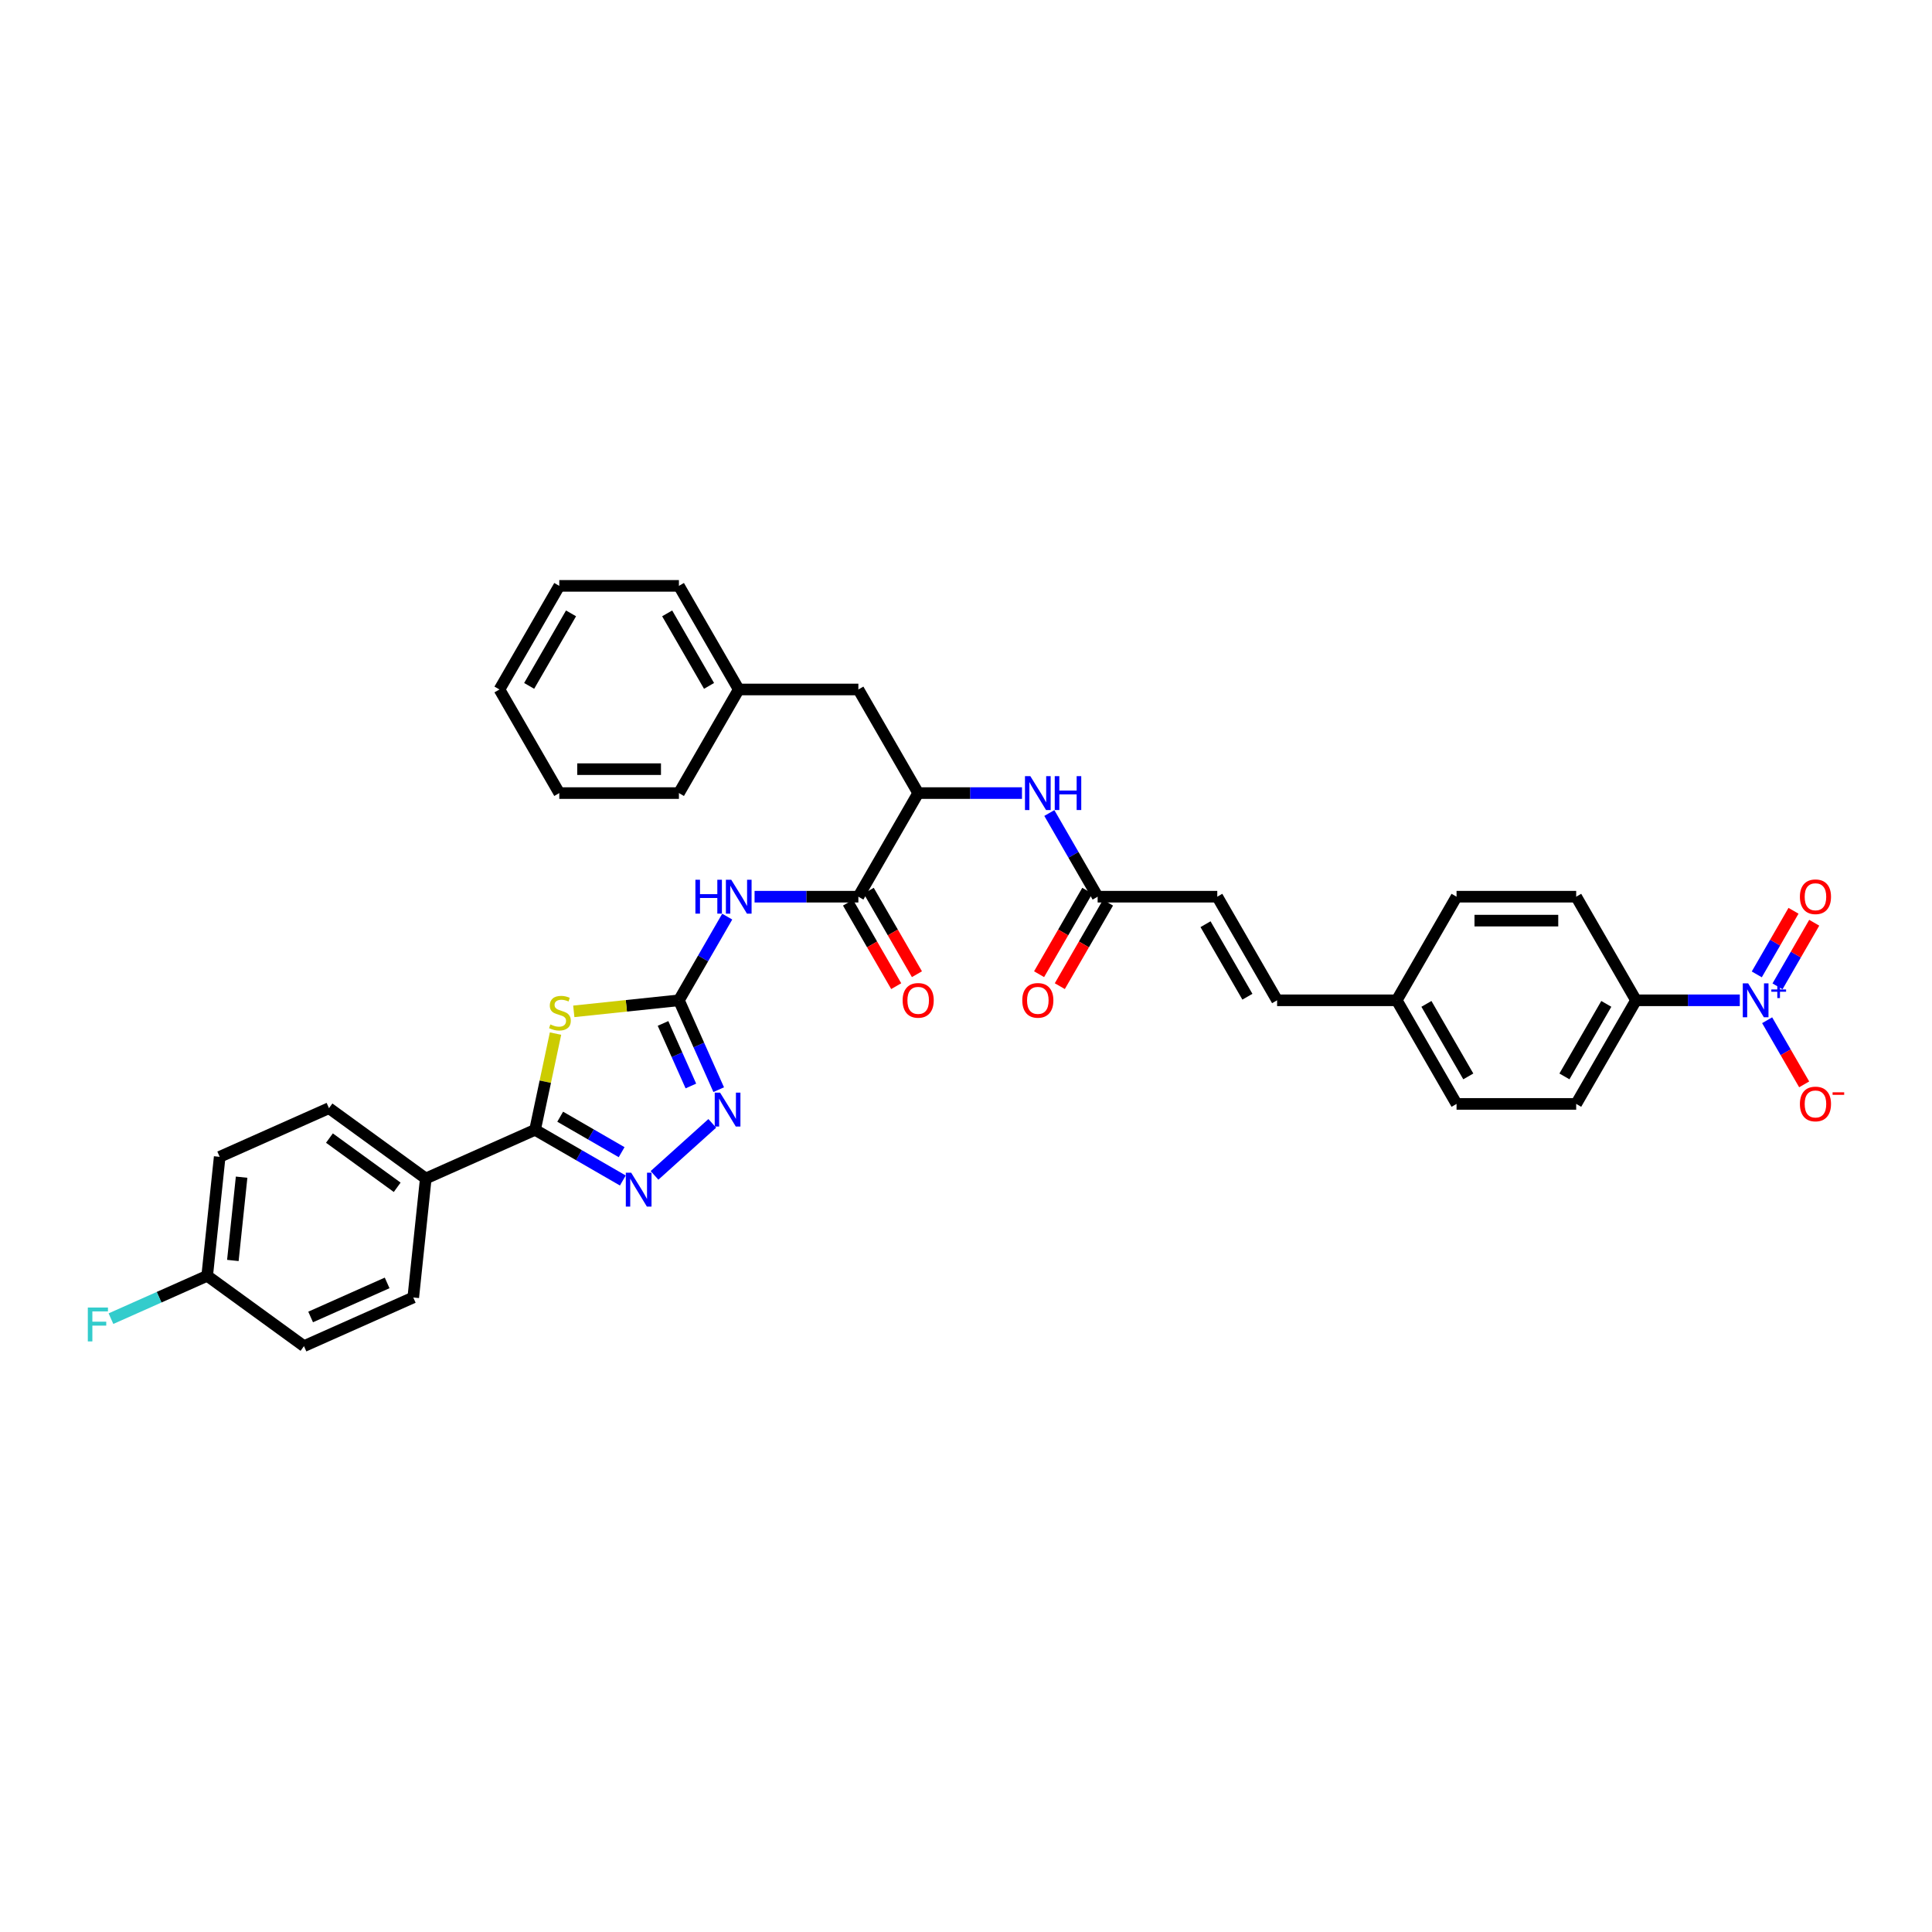 <?xml version='1.0' encoding='iso-8859-1'?>
<svg version='1.1' baseProfile='full'
              xmlns='http://www.w3.org/2000/svg'
                      xmlns:rdkit='http://www.rdkit.org/xml'
                      xmlns:xlink='http://www.w3.org/1999/xlink'
                  xml:space='preserve'
width='1000px' height='1000px' viewBox='0 0 1000 1000'>
<!-- END OF HEADER -->
<rect style='opacity:1.0;fill:#FFFFFF;stroke:none' width='1000' height='1000' x='0' y='0'> </rect>
<path class='bond-0' d='M 528.978,410.5 L 502.116,410.5' style='fill:none;fill-rule:evenodd;stroke:#0000FF;stroke-width:6px;stroke-linecap:butt;stroke-linejoin:miter;stroke-opacity:1' />
<path class='bond-0' d='M 502.116,410.5 L 475.253,410.5' style='fill:none;fill-rule:evenodd;stroke:#000000;stroke-width:6px;stroke-linecap:butt;stroke-linejoin:miter;stroke-opacity:1' />
<path class='bond-1' d='M 543.133,420.816 L 555.635,442.472' style='fill:none;fill-rule:evenodd;stroke:#0000FF;stroke-width:6px;stroke-linecap:butt;stroke-linejoin:miter;stroke-opacity:1' />
<path class='bond-1' d='M 555.635,442.472 L 568.138,464.127' style='fill:none;fill-rule:evenodd;stroke:#000000;stroke-width:6px;stroke-linecap:butt;stroke-linejoin:miter;stroke-opacity:1' />
<path class='bond-2' d='M 900.518,517.754 L 873.656,517.754' style='fill:none;fill-rule:evenodd;stroke:#0000FF;stroke-width:6px;stroke-linecap:butt;stroke-linejoin:miter;stroke-opacity:1' />
<path class='bond-2' d='M 873.656,517.754 L 846.793,517.754' style='fill:none;fill-rule:evenodd;stroke:#000000;stroke-width:6px;stroke-linecap:butt;stroke-linejoin:miter;stroke-opacity:1' />
<path class='bond-3' d='M 914.673,528.071 L 924.255,544.667' style='fill:none;fill-rule:evenodd;stroke:#0000FF;stroke-width:6px;stroke-linecap:butt;stroke-linejoin:miter;stroke-opacity:1' />
<path class='bond-3' d='M 924.255,544.667 L 933.837,561.264' style='fill:none;fill-rule:evenodd;stroke:#FF0000;stroke-width:6px;stroke-linecap:butt;stroke-linejoin:miter;stroke-opacity:1' />
<path class='bond-4' d='M 920.036,510.534 L 929.539,494.074' style='fill:none;fill-rule:evenodd;stroke:#0000FF;stroke-width:6px;stroke-linecap:butt;stroke-linejoin:miter;stroke-opacity:1' />
<path class='bond-4' d='M 929.539,494.074 L 939.042,477.613' style='fill:none;fill-rule:evenodd;stroke:#FF0000;stroke-width:6px;stroke-linecap:butt;stroke-linejoin:miter;stroke-opacity:1' />
<path class='bond-4' d='M 909.31,504.342 L 918.814,487.881' style='fill:none;fill-rule:evenodd;stroke:#0000FF;stroke-width:6px;stroke-linecap:butt;stroke-linejoin:miter;stroke-opacity:1' />
<path class='bond-4' d='M 918.814,487.881 L 928.317,471.421' style='fill:none;fill-rule:evenodd;stroke:#FF0000;stroke-width:6px;stroke-linecap:butt;stroke-linejoin:miter;stroke-opacity:1' />
<path class='bond-5' d='M 562.776,461.031 L 550.301,482.637' style='fill:none;fill-rule:evenodd;stroke:#000000;stroke-width:6px;stroke-linecap:butt;stroke-linejoin:miter;stroke-opacity:1' />
<path class='bond-5' d='M 550.301,482.637 L 537.827,504.243' style='fill:none;fill-rule:evenodd;stroke:#FF0000;stroke-width:6px;stroke-linecap:butt;stroke-linejoin:miter;stroke-opacity:1' />
<path class='bond-5' d='M 573.501,467.223 L 561.027,488.829' style='fill:none;fill-rule:evenodd;stroke:#000000;stroke-width:6px;stroke-linecap:butt;stroke-linejoin:miter;stroke-opacity:1' />
<path class='bond-5' d='M 561.027,488.829 L 548.553,510.435' style='fill:none;fill-rule:evenodd;stroke:#FF0000;stroke-width:6px;stroke-linecap:butt;stroke-linejoin:miter;stroke-opacity:1' />
<path class='bond-6' d='M 568.138,464.127 L 630.062,464.127' style='fill:none;fill-rule:evenodd;stroke:#000000;stroke-width:6px;stroke-linecap:butt;stroke-linejoin:miter;stroke-opacity:1' />
<path class='bond-7' d='M 846.793,517.754 L 815.832,571.382' style='fill:none;fill-rule:evenodd;stroke:#000000;stroke-width:6px;stroke-linecap:butt;stroke-linejoin:miter;stroke-opacity:1' />
<path class='bond-7' d='M 831.424,519.606 L 809.75,557.145' style='fill:none;fill-rule:evenodd;stroke:#000000;stroke-width:6px;stroke-linecap:butt;stroke-linejoin:miter;stroke-opacity:1' />
<path class='bond-8' d='M 846.793,517.754 L 815.832,464.127' style='fill:none;fill-rule:evenodd;stroke:#000000;stroke-width:6px;stroke-linecap:butt;stroke-linejoin:miter;stroke-opacity:1' />
<path class='bond-9' d='M 630.062,464.127 L 661.023,517.754' style='fill:none;fill-rule:evenodd;stroke:#000000;stroke-width:6px;stroke-linecap:butt;stroke-linejoin:miter;stroke-opacity:1' />
<path class='bond-9' d='M 623.98,478.364 L 645.654,515.903' style='fill:none;fill-rule:evenodd;stroke:#000000;stroke-width:6px;stroke-linecap:butt;stroke-linejoin:miter;stroke-opacity:1' />
<path class='bond-10' d='M 390.567,464.127 L 417.429,464.127' style='fill:none;fill-rule:evenodd;stroke:#0000FF;stroke-width:6px;stroke-linecap:butt;stroke-linejoin:miter;stroke-opacity:1' />
<path class='bond-10' d='M 417.429,464.127 L 444.291,464.127' style='fill:none;fill-rule:evenodd;stroke:#000000;stroke-width:6px;stroke-linecap:butt;stroke-linejoin:miter;stroke-opacity:1' />
<path class='bond-11' d='M 376.412,474.444 L 363.909,496.099' style='fill:none;fill-rule:evenodd;stroke:#0000FF;stroke-width:6px;stroke-linecap:butt;stroke-linejoin:miter;stroke-opacity:1' />
<path class='bond-11' d='M 363.909,496.099 L 351.406,517.754' style='fill:none;fill-rule:evenodd;stroke:#000000;stroke-width:6px;stroke-linecap:butt;stroke-linejoin:miter;stroke-opacity:1' />
<path class='bond-12' d='M 438.929,467.223 L 451.403,488.829' style='fill:none;fill-rule:evenodd;stroke:#000000;stroke-width:6px;stroke-linecap:butt;stroke-linejoin:miter;stroke-opacity:1' />
<path class='bond-12' d='M 451.403,488.829 L 463.877,510.435' style='fill:none;fill-rule:evenodd;stroke:#FF0000;stroke-width:6px;stroke-linecap:butt;stroke-linejoin:miter;stroke-opacity:1' />
<path class='bond-12' d='M 449.654,461.031 L 462.128,482.637' style='fill:none;fill-rule:evenodd;stroke:#000000;stroke-width:6px;stroke-linecap:butt;stroke-linejoin:miter;stroke-opacity:1' />
<path class='bond-12' d='M 462.128,482.637 L 474.603,504.243' style='fill:none;fill-rule:evenodd;stroke:#FF0000;stroke-width:6px;stroke-linecap:butt;stroke-linejoin:miter;stroke-opacity:1' />
<path class='bond-13' d='M 444.291,464.127 L 475.253,410.5' style='fill:none;fill-rule:evenodd;stroke:#000000;stroke-width:6px;stroke-linecap:butt;stroke-linejoin:miter;stroke-opacity:1' />
<path class='bond-14' d='M 338.774,608.377 L 368.67,581.458' style='fill:none;fill-rule:evenodd;stroke:#0000FF;stroke-width:6px;stroke-linecap:butt;stroke-linejoin:miter;stroke-opacity:1' />
<path class='bond-15' d='M 322.376,611.025 L 299.662,597.911' style='fill:none;fill-rule:evenodd;stroke:#0000FF;stroke-width:6px;stroke-linecap:butt;stroke-linejoin:miter;stroke-opacity:1' />
<path class='bond-15' d='M 299.662,597.911 L 276.948,584.797' style='fill:none;fill-rule:evenodd;stroke:#000000;stroke-width:6px;stroke-linecap:butt;stroke-linejoin:miter;stroke-opacity:1' />
<path class='bond-15' d='M 321.754,596.366 L 305.854,587.186' style='fill:none;fill-rule:evenodd;stroke:#0000FF;stroke-width:6px;stroke-linecap:butt;stroke-linejoin:miter;stroke-opacity:1' />
<path class='bond-15' d='M 305.854,587.186 L 289.954,578.006' style='fill:none;fill-rule:evenodd;stroke:#000000;stroke-width:6px;stroke-linecap:butt;stroke-linejoin:miter;stroke-opacity:1' />
<path class='bond-16' d='M 372,564.008 L 361.703,540.881' style='fill:none;fill-rule:evenodd;stroke:#0000FF;stroke-width:6px;stroke-linecap:butt;stroke-linejoin:miter;stroke-opacity:1' />
<path class='bond-16' d='M 361.703,540.881 L 351.406,517.754' style='fill:none;fill-rule:evenodd;stroke:#000000;stroke-width:6px;stroke-linecap:butt;stroke-linejoin:miter;stroke-opacity:1' />
<path class='bond-16' d='M 357.597,562.107 L 350.389,545.918' style='fill:none;fill-rule:evenodd;stroke:#0000FF;stroke-width:6px;stroke-linecap:butt;stroke-linejoin:miter;stroke-opacity:1' />
<path class='bond-16' d='M 350.389,545.918 L 343.181,529.73' style='fill:none;fill-rule:evenodd;stroke:#000000;stroke-width:6px;stroke-linecap:butt;stroke-linejoin:miter;stroke-opacity:1' />
<path class='bond-17' d='M 351.406,517.754 L 324.2,520.614' style='fill:none;fill-rule:evenodd;stroke:#000000;stroke-width:6px;stroke-linecap:butt;stroke-linejoin:miter;stroke-opacity:1' />
<path class='bond-17' d='M 324.2,520.614 L 296.993,523.473' style='fill:none;fill-rule:evenodd;stroke:#CCCC00;stroke-width:6px;stroke-linecap:butt;stroke-linejoin:miter;stroke-opacity:1' />
<path class='bond-18' d='M 287.535,534.989 L 282.241,559.893' style='fill:none;fill-rule:evenodd;stroke:#CCCC00;stroke-width:6px;stroke-linecap:butt;stroke-linejoin:miter;stroke-opacity:1' />
<path class='bond-18' d='M 282.241,559.893 L 276.948,584.797' style='fill:none;fill-rule:evenodd;stroke:#000000;stroke-width:6px;stroke-linecap:butt;stroke-linejoin:miter;stroke-opacity:1' />
<path class='bond-19' d='M 276.948,584.797 L 220.378,609.984' style='fill:none;fill-rule:evenodd;stroke:#000000;stroke-width:6px;stroke-linecap:butt;stroke-linejoin:miter;stroke-opacity:1' />
<path class='bond-20' d='M 220.378,609.984 L 170.281,573.586' style='fill:none;fill-rule:evenodd;stroke:#000000;stroke-width:6px;stroke-linecap:butt;stroke-linejoin:miter;stroke-opacity:1' />
<path class='bond-20' d='M 205.584,614.544 L 170.516,589.065' style='fill:none;fill-rule:evenodd;stroke:#000000;stroke-width:6px;stroke-linecap:butt;stroke-linejoin:miter;stroke-opacity:1' />
<path class='bond-21' d='M 220.378,609.984 L 213.905,671.568' style='fill:none;fill-rule:evenodd;stroke:#000000;stroke-width:6px;stroke-linecap:butt;stroke-linejoin:miter;stroke-opacity:1' />
<path class='bond-22' d='M 170.281,573.586 L 113.711,598.773' style='fill:none;fill-rule:evenodd;stroke:#000000;stroke-width:6px;stroke-linecap:butt;stroke-linejoin:miter;stroke-opacity:1' />
<path class='bond-23' d='M 113.711,598.773 L 107.238,660.357' style='fill:none;fill-rule:evenodd;stroke:#000000;stroke-width:6px;stroke-linecap:butt;stroke-linejoin:miter;stroke-opacity:1' />
<path class='bond-23' d='M 125.057,609.305 L 120.526,652.414' style='fill:none;fill-rule:evenodd;stroke:#000000;stroke-width:6px;stroke-linecap:butt;stroke-linejoin:miter;stroke-opacity:1' />
<path class='bond-24' d='M 157.335,696.754 L 213.905,671.568' style='fill:none;fill-rule:evenodd;stroke:#000000;stroke-width:6px;stroke-linecap:butt;stroke-linejoin:miter;stroke-opacity:1' />
<path class='bond-24' d='M 160.784,681.663 L 200.382,664.032' style='fill:none;fill-rule:evenodd;stroke:#000000;stroke-width:6px;stroke-linecap:butt;stroke-linejoin:miter;stroke-opacity:1' />
<path class='bond-25' d='M 157.335,696.754 L 107.238,660.357' style='fill:none;fill-rule:evenodd;stroke:#000000;stroke-width:6px;stroke-linecap:butt;stroke-linejoin:miter;stroke-opacity:1' />
<path class='bond-26' d='M 107.238,660.357 L 82.334,671.445' style='fill:none;fill-rule:evenodd;stroke:#000000;stroke-width:6px;stroke-linecap:butt;stroke-linejoin:miter;stroke-opacity:1' />
<path class='bond-26' d='M 82.334,671.445 L 57.431,682.533' style='fill:none;fill-rule:evenodd;stroke:#33CCCC;stroke-width:6px;stroke-linecap:butt;stroke-linejoin:miter;stroke-opacity:1' />
<path class='bond-27' d='M 475.253,410.5 L 444.291,356.873' style='fill:none;fill-rule:evenodd;stroke:#000000;stroke-width:6px;stroke-linecap:butt;stroke-linejoin:miter;stroke-opacity:1' />
<path class='bond-28' d='M 444.291,356.873 L 382.368,356.873' style='fill:none;fill-rule:evenodd;stroke:#000000;stroke-width:6px;stroke-linecap:butt;stroke-linejoin:miter;stroke-opacity:1' />
<path class='bond-29' d='M 382.368,356.873 L 351.406,303.246' style='fill:none;fill-rule:evenodd;stroke:#000000;stroke-width:6px;stroke-linecap:butt;stroke-linejoin:miter;stroke-opacity:1' />
<path class='bond-29' d='M 366.998,355.021 L 345.325,317.482' style='fill:none;fill-rule:evenodd;stroke:#000000;stroke-width:6px;stroke-linecap:butt;stroke-linejoin:miter;stroke-opacity:1' />
<path class='bond-30' d='M 382.368,356.873 L 351.406,410.5' style='fill:none;fill-rule:evenodd;stroke:#000000;stroke-width:6px;stroke-linecap:butt;stroke-linejoin:miter;stroke-opacity:1' />
<path class='bond-31' d='M 351.406,303.246 L 289.483,303.246' style='fill:none;fill-rule:evenodd;stroke:#000000;stroke-width:6px;stroke-linecap:butt;stroke-linejoin:miter;stroke-opacity:1' />
<path class='bond-32' d='M 351.406,410.5 L 289.483,410.5' style='fill:none;fill-rule:evenodd;stroke:#000000;stroke-width:6px;stroke-linecap:butt;stroke-linejoin:miter;stroke-opacity:1' />
<path class='bond-32' d='M 342.118,398.115 L 298.772,398.115' style='fill:none;fill-rule:evenodd;stroke:#000000;stroke-width:6px;stroke-linecap:butt;stroke-linejoin:miter;stroke-opacity:1' />
<path class='bond-33' d='M 289.483,303.246 L 258.521,356.873' style='fill:none;fill-rule:evenodd;stroke:#000000;stroke-width:6px;stroke-linecap:butt;stroke-linejoin:miter;stroke-opacity:1' />
<path class='bond-33' d='M 295.564,317.482 L 273.891,355.021' style='fill:none;fill-rule:evenodd;stroke:#000000;stroke-width:6px;stroke-linecap:butt;stroke-linejoin:miter;stroke-opacity:1' />
<path class='bond-34' d='M 289.483,410.5 L 258.521,356.873' style='fill:none;fill-rule:evenodd;stroke:#000000;stroke-width:6px;stroke-linecap:butt;stroke-linejoin:miter;stroke-opacity:1' />
<path class='bond-35' d='M 661.023,517.754 L 722.947,517.754' style='fill:none;fill-rule:evenodd;stroke:#000000;stroke-width:6px;stroke-linecap:butt;stroke-linejoin:miter;stroke-opacity:1' />
<path class='bond-36' d='M 815.832,571.382 L 753.908,571.382' style='fill:none;fill-rule:evenodd;stroke:#000000;stroke-width:6px;stroke-linecap:butt;stroke-linejoin:miter;stroke-opacity:1' />
<path class='bond-37' d='M 815.832,464.127 L 753.908,464.127' style='fill:none;fill-rule:evenodd;stroke:#000000;stroke-width:6px;stroke-linecap:butt;stroke-linejoin:miter;stroke-opacity:1' />
<path class='bond-37' d='M 806.543,476.512 L 763.197,476.512' style='fill:none;fill-rule:evenodd;stroke:#000000;stroke-width:6px;stroke-linecap:butt;stroke-linejoin:miter;stroke-opacity:1' />
<path class='bond-38' d='M 722.947,517.754 L 753.908,464.127' style='fill:none;fill-rule:evenodd;stroke:#000000;stroke-width:6px;stroke-linecap:butt;stroke-linejoin:miter;stroke-opacity:1' />
<path class='bond-39' d='M 722.947,517.754 L 753.908,571.382' style='fill:none;fill-rule:evenodd;stroke:#000000;stroke-width:6px;stroke-linecap:butt;stroke-linejoin:miter;stroke-opacity:1' />
<path class='bond-39' d='M 738.316,519.606 L 759.989,557.145' style='fill:none;fill-rule:evenodd;stroke:#000000;stroke-width:6px;stroke-linecap:butt;stroke-linejoin:miter;stroke-opacity:1' />
<path  class='atom-0' d='M 533.3 401.732
L 539.047 411.02
Q 539.616 411.937, 540.533 413.596
Q 541.449 415.256, 541.499 415.355
L 541.499 401.732
L 543.827 401.732
L 543.827 419.268
L 541.424 419.268
L 535.257 409.113
Q 534.539 407.924, 533.771 406.562
Q 533.028 405.199, 532.805 404.778
L 532.805 419.268
L 530.526 419.268
L 530.526 401.732
L 533.3 401.732
' fill='#0000FF'/>
<path  class='atom-0' d='M 545.933 401.732
L 548.31 401.732
L 548.31 409.187
L 557.277 409.187
L 557.277 401.732
L 559.655 401.732
L 559.655 419.268
L 557.277 419.268
L 557.277 411.169
L 548.31 411.169
L 548.31 419.268
L 545.933 419.268
L 545.933 401.732
' fill='#0000FF'/>
<path  class='atom-1' d='M 904.84 508.986
L 910.587 518.275
Q 911.156 519.191, 912.073 520.851
Q 912.989 522.51, 913.039 522.609
L 913.039 508.986
L 915.367 508.986
L 915.367 526.523
L 912.965 526.523
L 906.797 516.367
Q 906.079 515.178, 905.311 513.816
Q 904.568 512.454, 904.345 512.033
L 904.345 526.523
L 902.066 526.523
L 902.066 508.986
L 904.84 508.986
' fill='#0000FF'/>
<path  class='atom-1' d='M 916.839 512.147
L 919.928 512.147
L 919.928 508.894
L 921.302 508.894
L 921.302 512.147
L 924.473 512.147
L 924.473 513.324
L 921.302 513.324
L 921.302 516.594
L 919.928 516.594
L 919.928 513.324
L 916.839 513.324
L 916.839 512.147
' fill='#0000FF'/>
<path  class='atom-3' d='M 529.127 517.804
Q 529.127 513.593, 531.207 511.24
Q 533.288 508.887, 537.177 508.887
Q 541.065 508.887, 543.146 511.24
Q 545.227 513.593, 545.227 517.804
Q 545.227 522.064, 543.121 524.492
Q 541.016 526.894, 537.177 526.894
Q 533.313 526.894, 531.207 524.492
Q 529.127 522.089, 529.127 517.804
M 537.177 524.913
Q 539.852 524.913, 541.288 523.129
Q 542.75 521.321, 542.75 517.804
Q 542.75 514.361, 541.288 512.627
Q 539.852 510.868, 537.177 510.868
Q 534.501 510.868, 533.04 512.602
Q 531.603 514.336, 531.603 517.804
Q 531.603 521.346, 533.04 523.129
Q 534.501 524.913, 537.177 524.913
' fill='#FF0000'/>
<path  class='atom-6' d='M 359.939 455.359
L 362.317 455.359
L 362.317 462.814
L 371.284 462.814
L 371.284 455.359
L 373.662 455.359
L 373.662 472.896
L 371.284 472.896
L 371.284 464.796
L 362.317 464.796
L 362.317 472.896
L 359.939 472.896
L 359.939 455.359
' fill='#0000FF'/>
<path  class='atom-6' d='M 378.492 455.359
L 384.238 464.647
Q 384.808 465.564, 385.724 467.223
Q 386.641 468.883, 386.69 468.982
L 386.69 455.359
L 389.019 455.359
L 389.019 472.896
L 386.616 472.896
L 380.449 462.74
Q 379.73 461.551, 378.962 460.189
Q 378.219 458.827, 377.996 458.405
L 377.996 472.896
L 375.718 472.896
L 375.718 455.359
L 378.492 455.359
' fill='#0000FF'/>
<path  class='atom-8' d='M 467.203 517.804
Q 467.203 513.593, 469.284 511.24
Q 471.364 508.887, 475.253 508.887
Q 479.142 508.887, 481.223 511.24
Q 483.303 513.593, 483.303 517.804
Q 483.303 522.064, 481.198 524.492
Q 479.092 526.894, 475.253 526.894
Q 471.389 526.894, 469.284 524.492
Q 467.203 522.089, 467.203 517.804
M 475.253 524.913
Q 477.928 524.913, 479.365 523.129
Q 480.826 521.321, 480.826 517.804
Q 480.826 514.361, 479.365 512.627
Q 477.928 510.868, 475.253 510.868
Q 472.578 510.868, 471.117 512.602
Q 469.68 514.336, 469.68 517.804
Q 469.68 521.346, 471.117 523.129
Q 472.578 524.913, 475.253 524.913
' fill='#FF0000'/>
<path  class='atom-9' d='M 326.699 606.991
L 332.445 616.279
Q 333.015 617.196, 333.931 618.855
Q 334.848 620.515, 334.897 620.614
L 334.897 606.991
L 337.225 606.991
L 337.225 624.527
L 334.823 624.527
L 328.655 614.372
Q 327.937 613.183, 327.169 611.821
Q 326.426 610.458, 326.203 610.037
L 326.203 624.527
L 323.924 624.527
L 323.924 606.991
L 326.699 606.991
' fill='#0000FF'/>
<path  class='atom-10' d='M 372.717 565.556
L 378.463 574.844
Q 379.033 575.761, 379.949 577.42
Q 380.866 579.08, 380.915 579.179
L 380.915 565.556
L 383.244 565.556
L 383.244 583.093
L 380.841 583.093
L 374.673 572.937
Q 373.955 571.748, 373.187 570.386
Q 372.444 569.024, 372.221 568.602
L 372.221 583.093
L 369.942 583.093
L 369.942 565.556
L 372.717 565.556
' fill='#0000FF'/>
<path  class='atom-12' d='M 284.868 530.246
Q 285.067 530.32, 285.884 530.667
Q 286.701 531.014, 287.593 531.237
Q 288.51 531.435, 289.401 531.435
Q 291.061 531.435, 292.027 530.642
Q 292.993 529.825, 292.993 528.413
Q 292.993 527.447, 292.497 526.853
Q 292.027 526.258, 291.284 525.936
Q 290.541 525.614, 289.302 525.243
Q 287.742 524.772, 286.8 524.326
Q 285.884 523.88, 285.215 522.939
Q 284.571 521.998, 284.571 520.413
Q 284.571 518.208, 286.057 516.846
Q 287.568 515.484, 290.541 515.484
Q 292.572 515.484, 294.875 516.45
L 294.306 518.357
Q 292.2 517.49, 290.615 517.49
Q 288.906 517.49, 287.965 518.208
Q 287.023 518.902, 287.048 520.115
Q 287.048 521.057, 287.519 521.626
Q 288.014 522.196, 288.708 522.518
Q 289.426 522.84, 290.615 523.212
Q 292.2 523.707, 293.141 524.202
Q 294.083 524.698, 294.751 525.713
Q 295.445 526.704, 295.445 528.413
Q 295.445 530.841, 293.81 532.153
Q 292.2 533.441, 289.5 533.441
Q 287.94 533.441, 286.751 533.095
Q 285.587 532.773, 284.2 532.203
L 284.868 530.246
' fill='#CCCC00'/>
<path  class='atom-20' d='M 45.455 676.775
L 55.882 676.775
L 55.882 678.781
L 47.808 678.781
L 47.808 684.107
L 54.991 684.107
L 54.991 686.138
L 47.808 686.138
L 47.808 694.312
L 45.455 694.312
L 45.455 676.775
' fill='#33CCCC'/>
<path  class='atom-29' d='M 931.628 571.431
Q 931.628 567.22, 933.709 564.867
Q 935.79 562.514, 939.678 562.514
Q 943.567 562.514, 945.648 564.867
Q 947.728 567.22, 947.728 571.431
Q 947.728 575.691, 945.623 578.119
Q 943.518 580.521, 939.678 580.521
Q 935.814 580.521, 933.709 578.119
Q 931.628 575.716, 931.628 571.431
M 939.678 578.54
Q 942.353 578.54, 943.79 576.757
Q 945.252 574.948, 945.252 571.431
Q 945.252 567.988, 943.79 566.254
Q 942.353 564.496, 939.678 564.496
Q 937.003 564.496, 935.542 566.23
Q 934.105 567.963, 934.105 571.431
Q 934.105 574.973, 935.542 576.757
Q 937.003 578.54, 939.678 578.54
' fill='#FF0000'/>
<path  class='atom-29' d='M 948.546 565.376
L 954.545 565.376
L 954.545 566.684
L 948.546 566.684
L 948.546 565.376
' fill='#FF0000'/>
<path  class='atom-30' d='M 931.628 464.177
Q 931.628 459.966, 933.709 457.613
Q 935.79 455.26, 939.678 455.26
Q 943.567 455.26, 945.648 457.613
Q 947.728 459.966, 947.728 464.177
Q 947.728 468.437, 945.623 470.864
Q 943.518 473.267, 939.678 473.267
Q 935.814 473.267, 933.709 470.864
Q 931.628 468.462, 931.628 464.177
M 939.678 471.286
Q 942.353 471.286, 943.79 469.502
Q 945.252 467.694, 945.252 464.177
Q 945.252 460.734, 943.79 459
Q 942.353 457.241, 939.678 457.241
Q 937.003 457.241, 935.542 458.975
Q 934.105 460.709, 934.105 464.177
Q 934.105 467.719, 935.542 469.502
Q 937.003 471.286, 939.678 471.286
' fill='#FF0000'/>
</svg>
